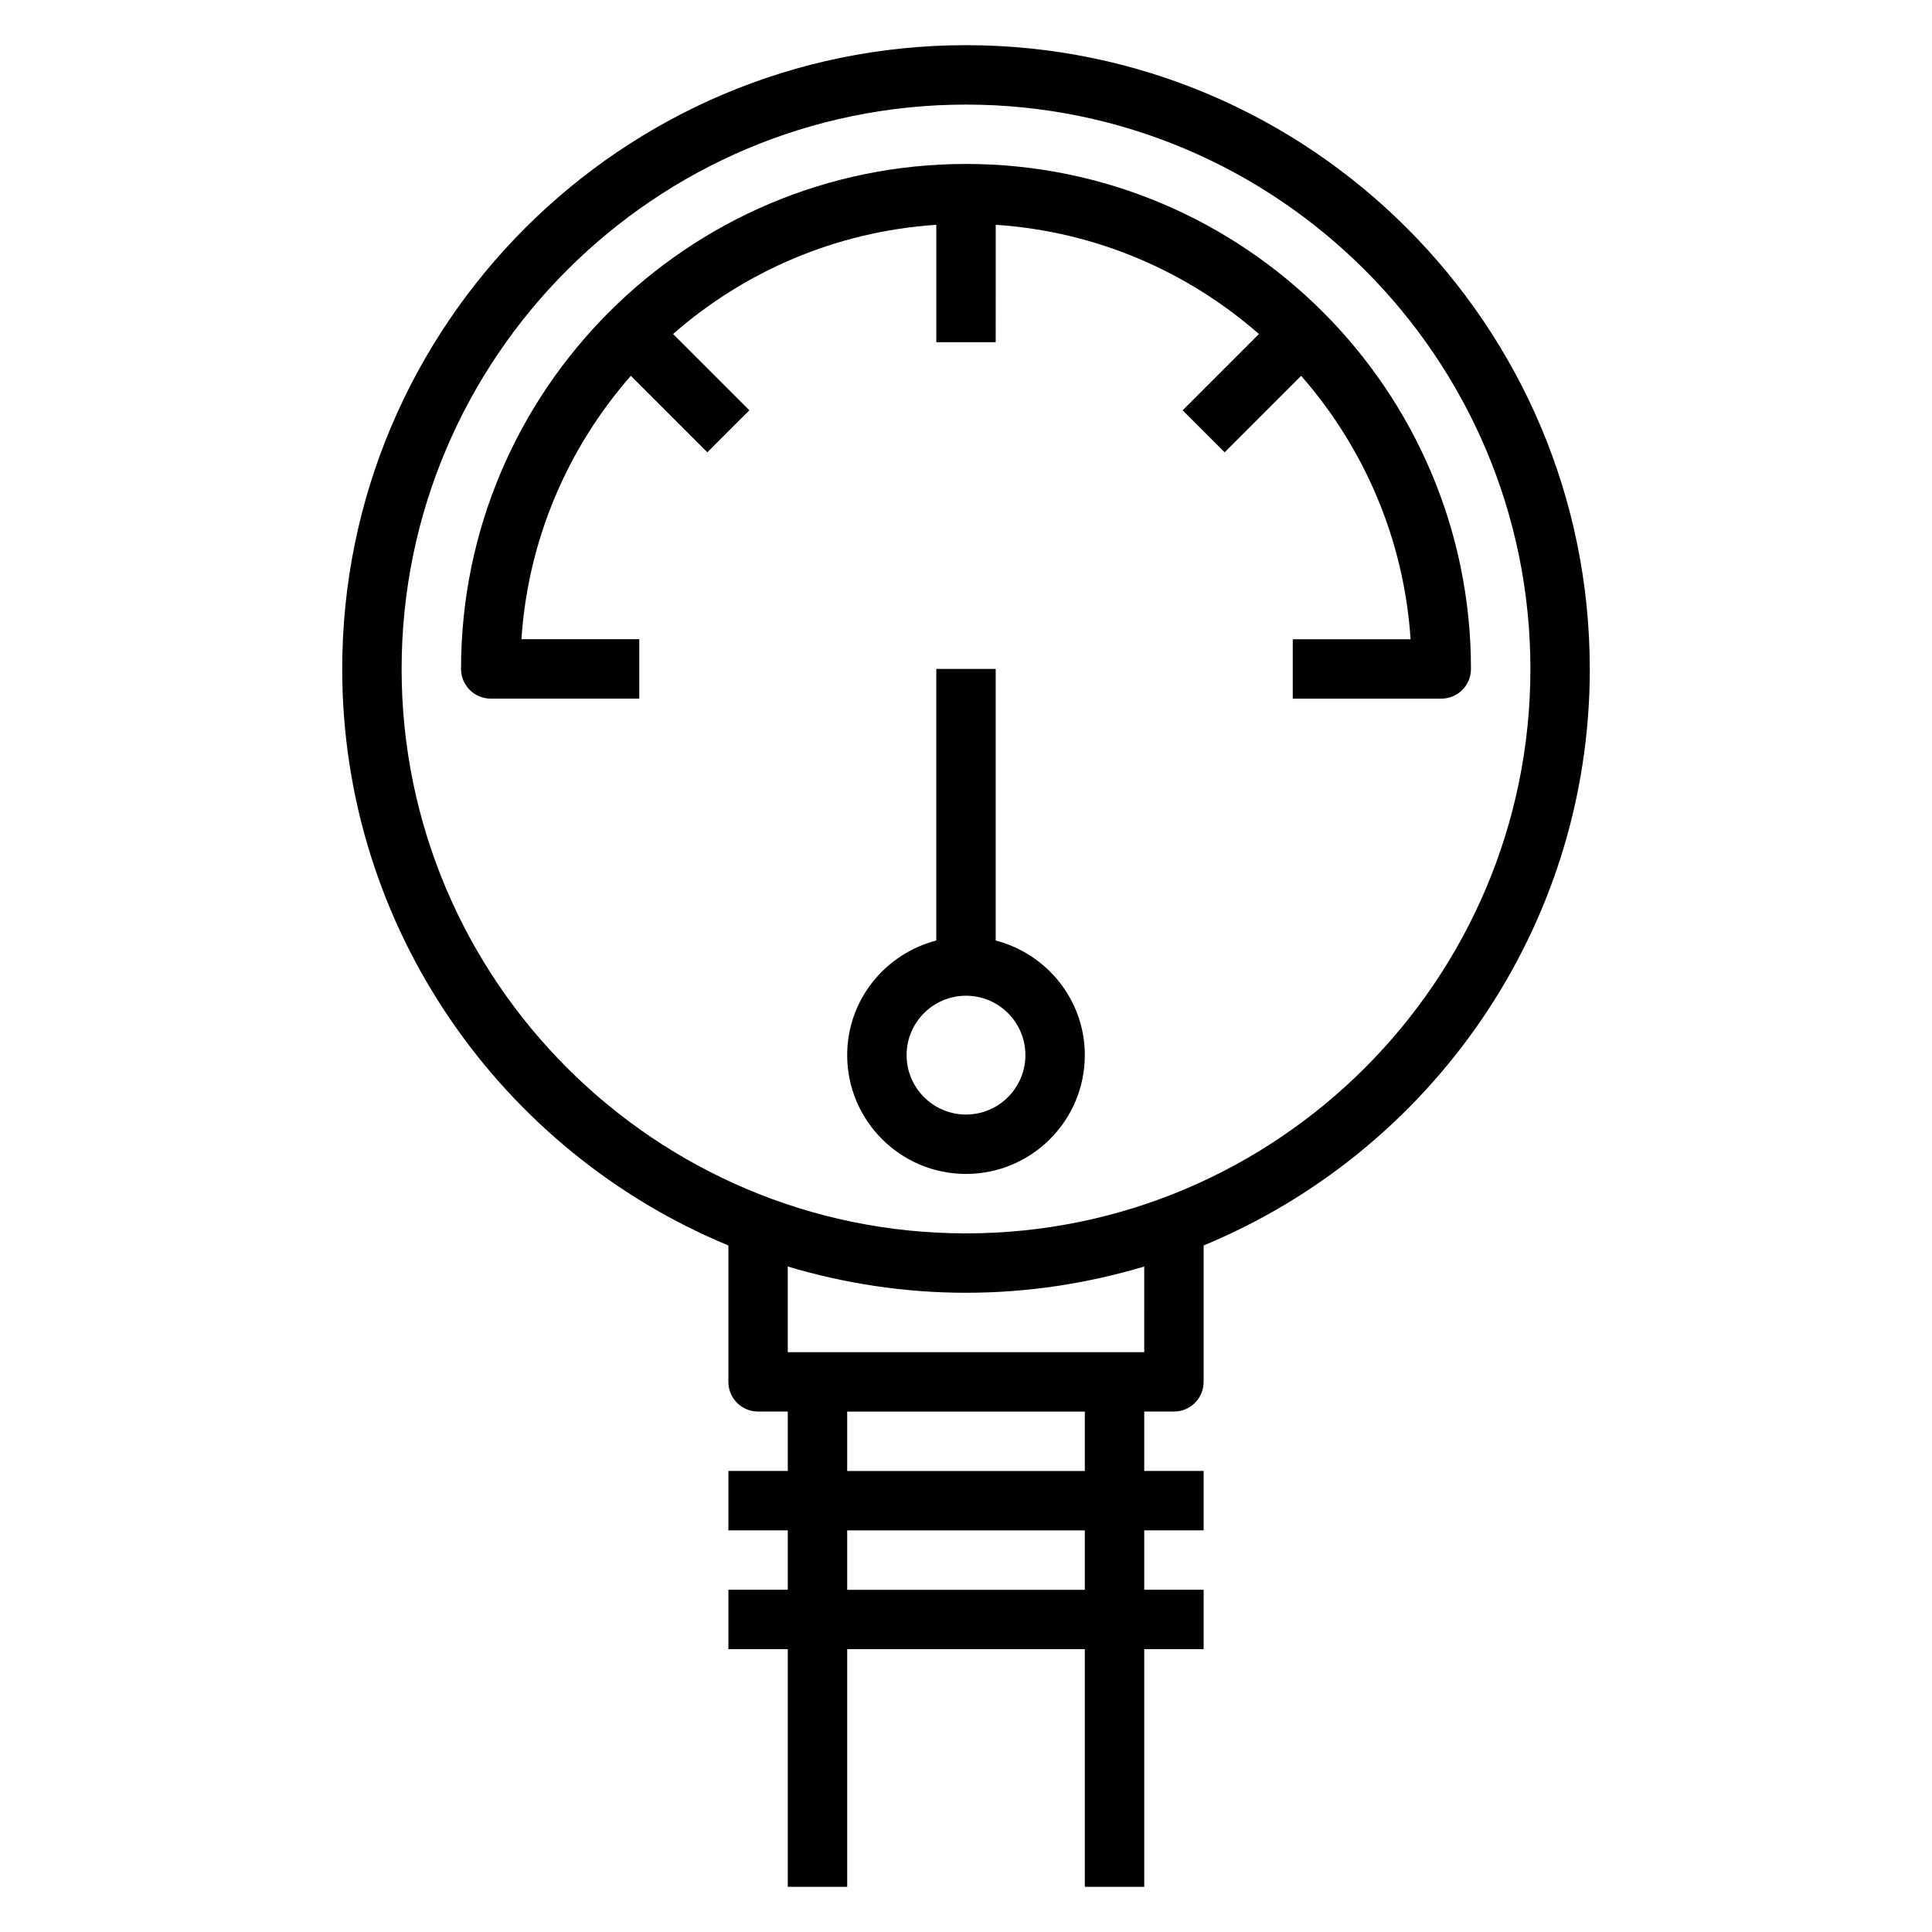 <?xml version="1.0" encoding="UTF-8"?>
<!-- Uploaded to: SVG Repo, www.svgrepo.com, Generator: SVG Repo Mixer Tools -->
<svg fill="#000000" width="800px" height="800px" version="1.1" viewBox="144 144 512 512" xmlns="http://www.w3.org/2000/svg">
 <g>
  <path d="m565.31 321.28c0-91.148-74.156-165.31-165.31-165.31s-165.31 74.164-165.31 165.31c0 68.855 42.344 127.96 102.34 152.78v36.148c0 4.352 3.527 7.871 7.871 7.871h7.871v15.742h-15.742v15.742h15.742v15.742h-15.742v15.742h15.742v62.977h15.742v-62.977h62.977v62.977h15.742v-62.977h15.742v-15.742h-15.742v-15.742h15.742v-15.742h-15.742v-15.742h7.871c4.344 0 7.871-3.519 7.871-7.871v-36.148c60-24.82 102.34-83.922 102.34-152.78zm-133.82 244.04h-62.977v-15.742h62.977zm0-31.488h-62.977v-15.742h62.977zm15.742-31.488h-94.465v-22.703c14.98 4.469 30.812 6.957 47.234 6.957s32.25-2.488 47.23-6.957zm-47.23-31.488c-82.477 0-149.57-67.094-149.57-149.57 0-82.473 67.094-149.57 149.57-149.57s149.57 67.094 149.57 149.57c-0.004 82.473-67.098 149.57-149.57 149.57z"/>
  <path d="m400 187.45c-73.793 0-133.82 60.031-133.82 133.82 0 4.352 3.527 7.871 7.871 7.871h39.359v-15.742h-31.227c1.762-26.648 12.422-50.883 29-69.809l20.27 20.27 11.133-11.133-20.215-20.215c18.93-16.57 43.129-27.172 69.758-28.938v31.105h15.742l0.004-31.105c26.633 1.77 50.828 12.375 69.754 28.945l-20.215 20.215 11.133 11.133 20.27-20.27c16.578 18.934 27.238 43.172 29 69.809h-31.223v15.742h39.359c4.344 0 7.871-3.519 7.871-7.871 0.004-73.801-60.031-133.83-133.82-133.83z"/>
  <path d="m407.87 393.25v-71.969h-15.742v71.965c-13.539 3.519-23.617 15.734-23.617 30.371 0 17.367 14.121 31.488 31.488 31.488s31.488-14.121 31.488-31.488c0-14.633-10.078-26.852-23.617-30.367zm-7.871 46.113c-8.684 0-15.742-7.062-15.742-15.742 0-8.684 7.062-15.742 15.742-15.742 8.684 0 15.742 7.062 15.742 15.742 0 8.68-7.062 15.742-15.742 15.742z"/>
 </g>
</svg>